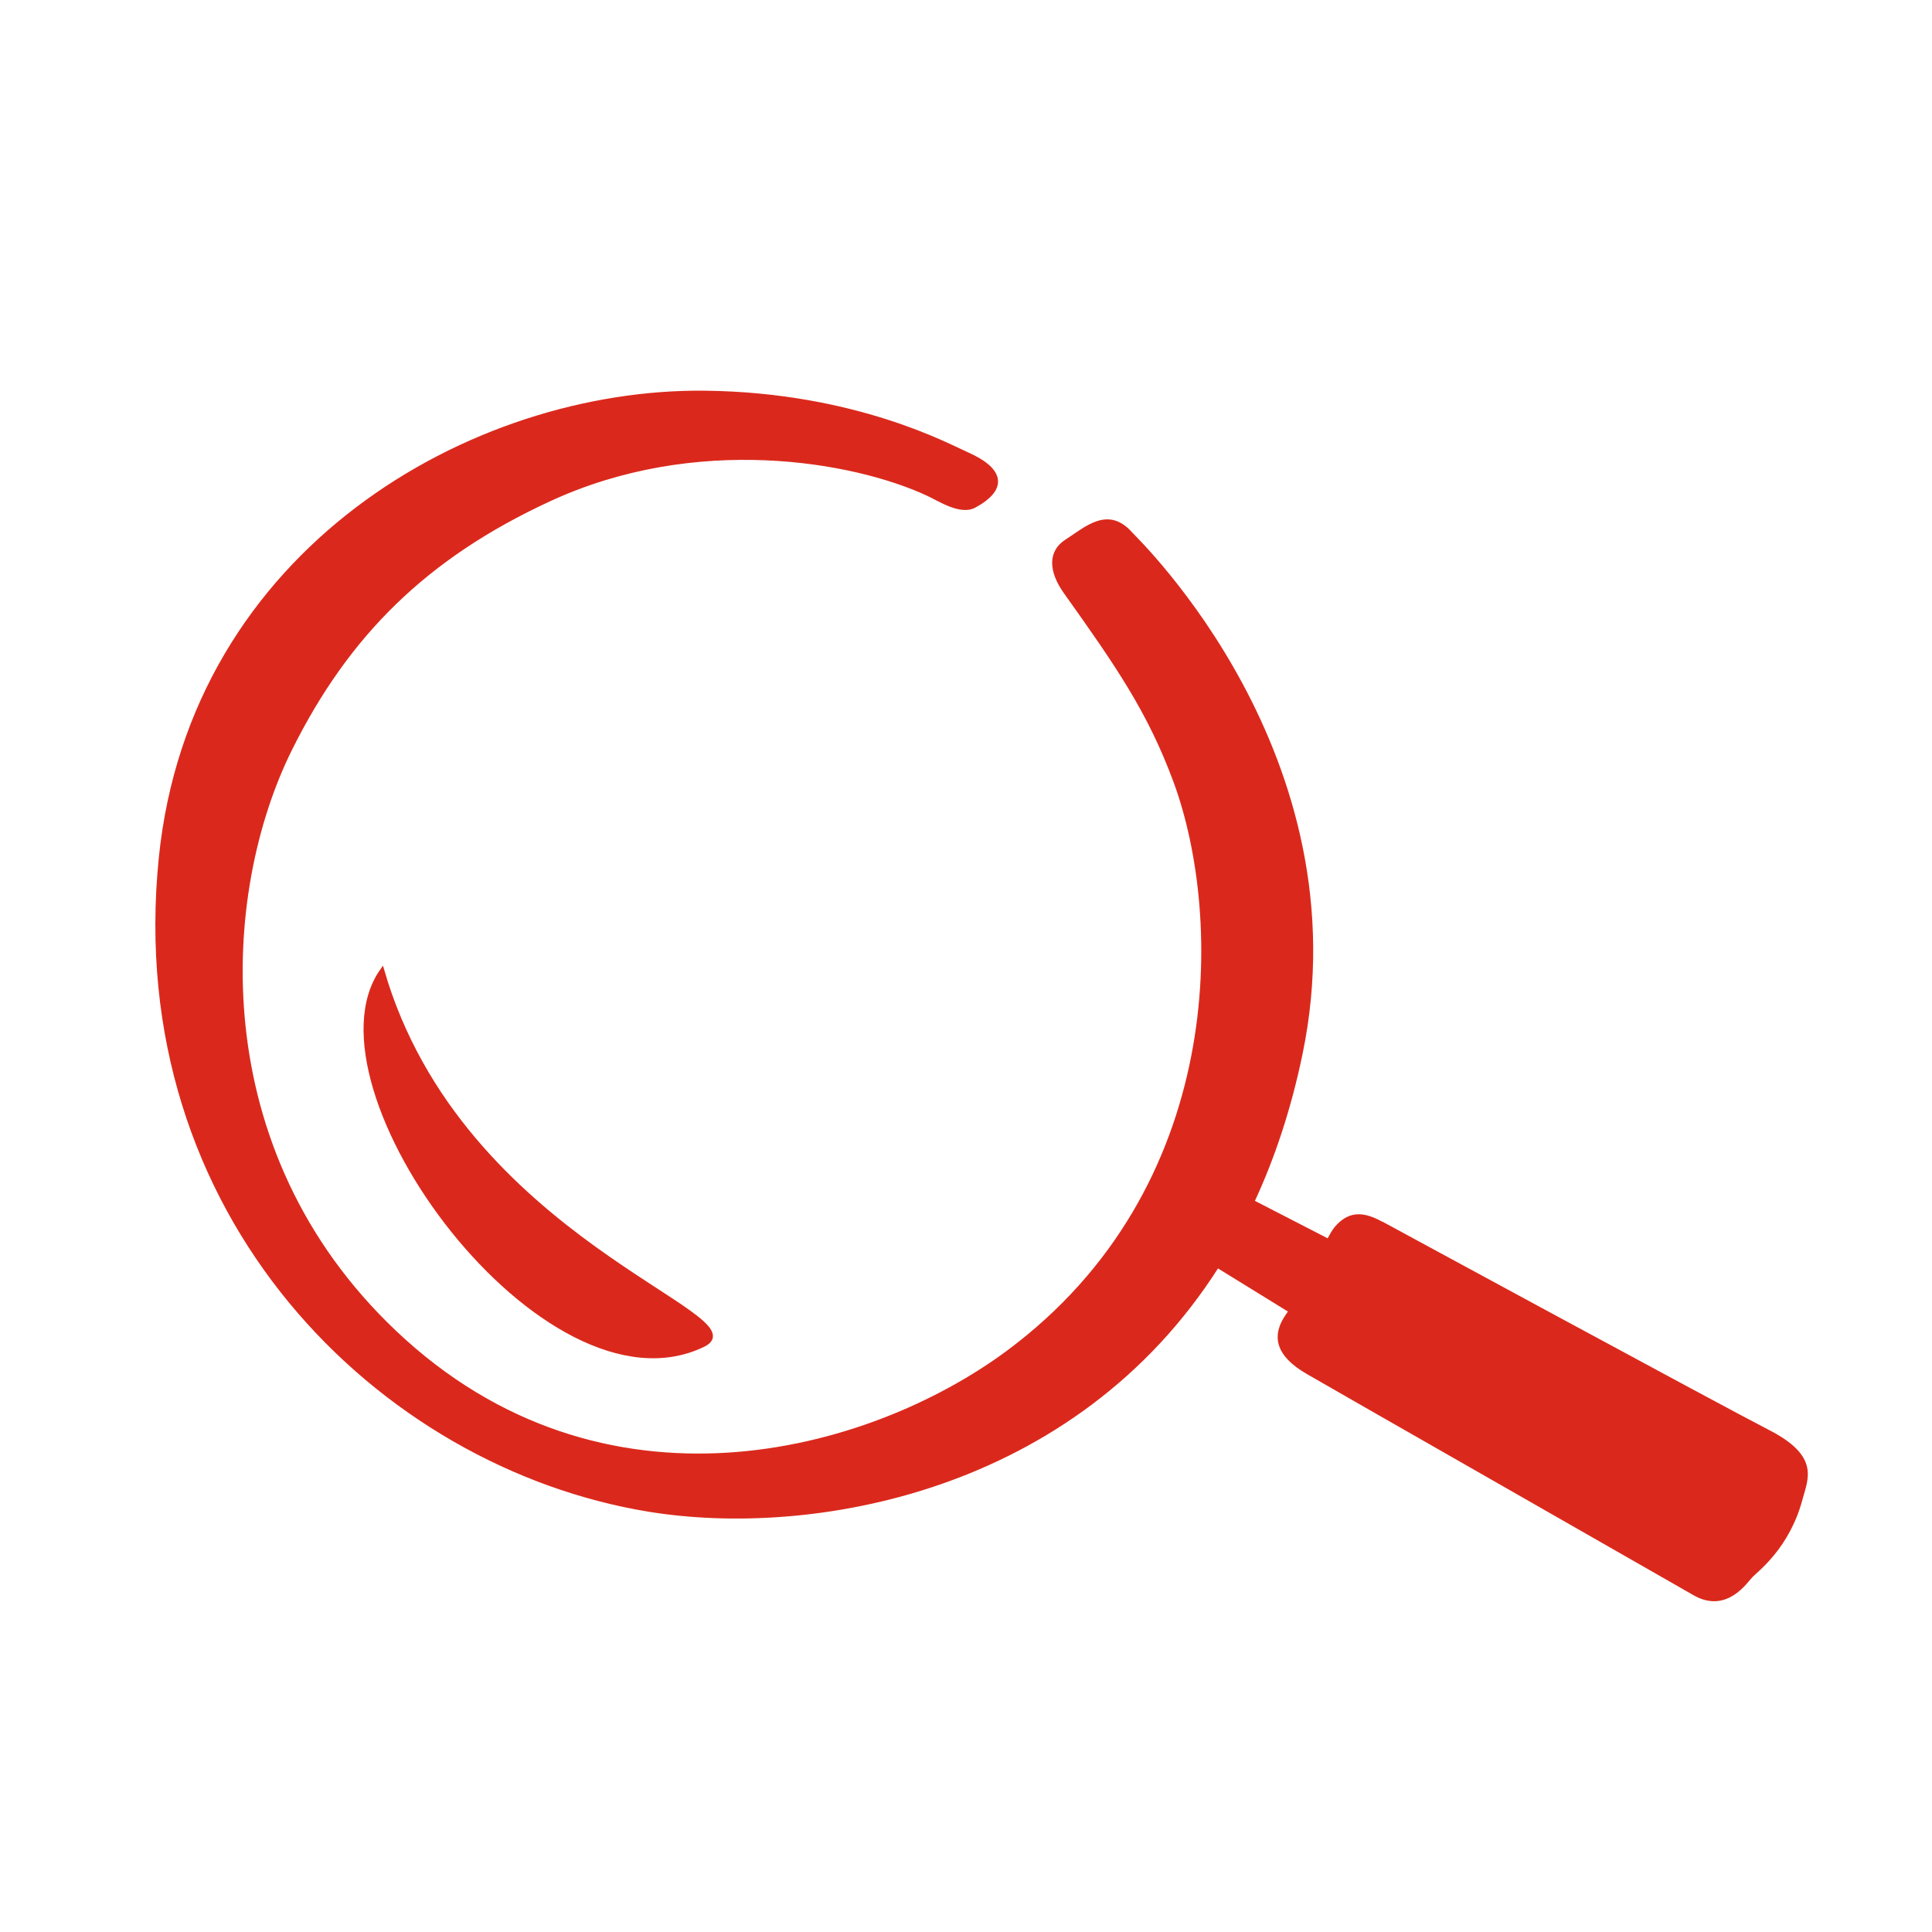 <?xml version="1.0" encoding="UTF-8"?> <svg xmlns="http://www.w3.org/2000/svg" id="Layer_1" data-name="Layer 1" viewBox="0 0 432 432"><defs><style> .cls-1 { fill-rule: evenodd; } .cls-1, .cls-2 { fill: #da291c; stroke: #da291c; stroke-miterlimit: 10; } </style></defs><path class="cls-1" d="m85.44,217.06c-18.32,26.03,36.53,100.75,71.8,83.63,13.1-6.36-54.25-23.18-71.8-83.63h0Z"></path><path class="cls-2" d="m309.36,273.86s73.44,39.86,86.08,46.39c10.96,5.66,8.34,10.32,7.11,14.93-2.84,10.66-9.78,15.8-11.05,17.11-1.26,1.3-5.56,8.02-12.59,3.96-6.51-3.76-79.77-45.57-86.55-49.51-6.78-3.95-7.61-8.16-4.24-12.8l.57-.83-16.5-10.17c-32.1,50.59-90.95,60.51-127.14,54.58-59.97-9.82-117.16-65.82-109.04-145.71,6.99-68.69,69.47-104.52,121.61-103.95,16.8.19,30.45,3.19,40.42,6.36,9.92,3.16,16.18,6.5,18.25,7.4,7.89,3.51,8.52,7.67,1.54,11.45-3.09,1.65-7.75-1.5-10.46-2.74-16.54-7.63-51.8-13.9-84.66,1.34-27.65,12.79-45.11,30.18-57.82,55.69-16.11,32.3-19.6,89.87,23.28,130.54,46.58,44.17,106.35,27.41,137.19,4.59,49.4-36.61,48.68-97.29,37.57-127.65-5.82-15.8-13.03-26.21-24.66-42.53-3.32-4.69-3.43-8.88.21-11.21,4.55-2.93,9.29-7.49,14.39-1.62,1.54,1.67,51.55,49.87,37.91,116.02-2.56,12.39-6.25,23.43-10.83,33.24l17.11,8.81c.7-1.29,1.28-2.28,1.69-2.78,3.5-4.23,7.04-2.82,10.6-.89h0Z"></path></svg> 